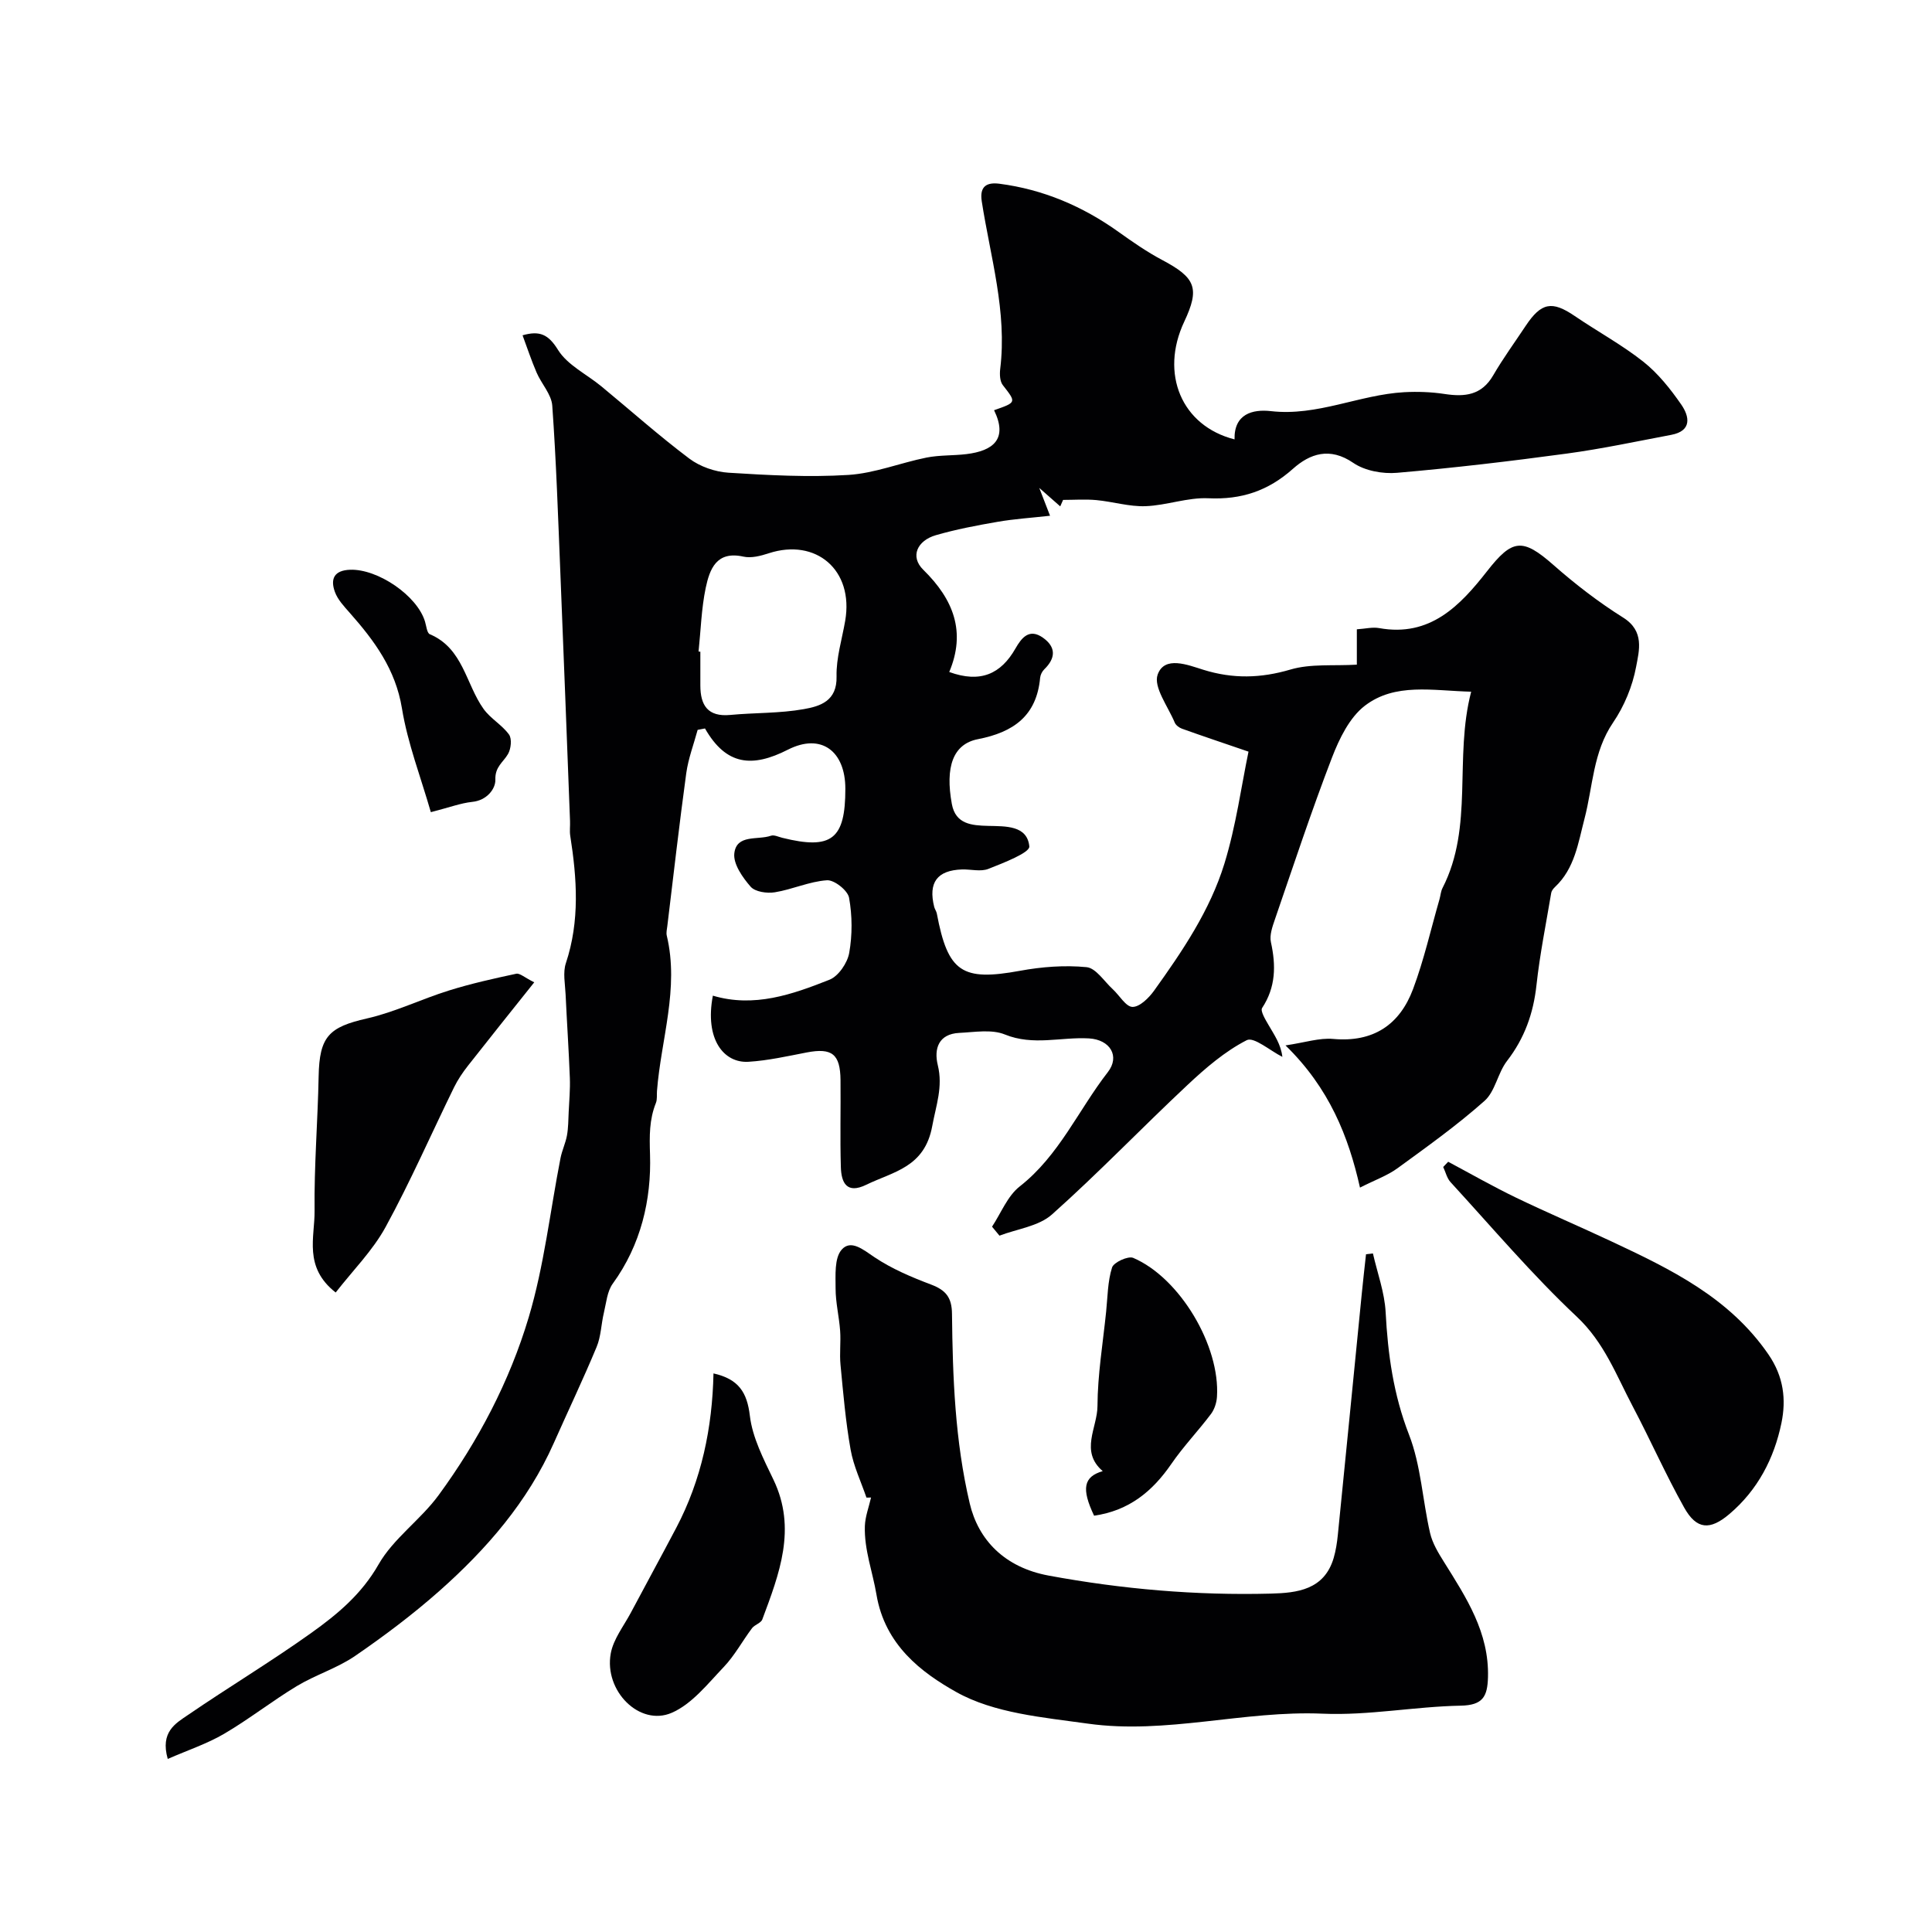 <svg enable-background="new 0 0 400 400" viewBox="0 0 400 400" xmlns="http://www.w3.org/2000/svg"><g fill="#010103"><path d="m219.51 104.84c-1.09-.96-2.18-1.92-4.34-3.82.96 2.49 1.46 3.76 2.23 5.76-3.92.44-7.43.66-10.87 1.26-4.3.74-8.61 1.56-12.79 2.77-3.8 1.1-5.4 4.4-2.58 7.16 6.26 6.14 8.87 12.84 5.37 21.16 6.47 2.35 10.69.41 13.7-4.85 1.26-2.21 2.85-4.27 5.7-2.25 2.74 1.94 2.66 4.23.27 6.55-.44.43-.79 1.13-.85 1.74-.73 7.89-5.5 11.28-12.89 12.72-5.18 1.01-6.79 5.79-5.39 13.42.77 4.21 4.15 4.44 7.49 4.53 3.64.09 8.12-.13 8.55 4.25.13 1.3-5.36 3.42-8.47 4.65-1.59.63-3.62.07-5.46.12-5.15.17-7.03 2.7-5.76 7.76.12.47.45.9.54 1.37 2.29 12.18 5.23 14.05 17.23 11.85 4.51-.83 9.24-1.19 13.77-.75 1.94.19 3.65 2.94 5.43 4.57 1.39 1.28 2.71 3.64 4.08 3.66 1.49.02 3.38-1.85 4.46-3.35 5.88-8.2 11.59-16.63 14.57-26.31 2.41-7.84 3.51-16.08 4.99-23.19-5.37-1.84-9.59-3.25-13.77-4.75-.59-.21-1.27-.72-1.5-1.26-1.39-3.34-4.46-7.37-3.54-9.94 1.41-3.97 6.25-2 9.46-1 6.11 1.9 11.87 1.77 18.04-.05 4.2-1.24 8.92-.72 13.74-1.01 0-2.35 0-4.63 0-7.32 1.75-.11 3.24-.5 4.61-.25 10.56 1.91 16.77-4.65 22.36-11.79 5.21-6.66 7.31-6.93 13.72-1.29 4.53 3.99 9.37 7.72 14.47 10.92 4.43 2.78 3.29 6.81 2.66 10.17-.75 4.03-2.46 8.16-4.77 11.55-4.17 6.12-4.17 13.23-5.92 19.92-1.31 5.01-2.02 10.28-6.09 14.11-.34.32-.71.77-.79 1.2-1.07 6.37-2.36 12.72-3.06 19.13-.64 5.86-2.47 11-6.1 15.7-1.92 2.49-2.43 6.29-4.66 8.27-5.66 5.03-11.87 9.47-18.01 13.94-2.08 1.52-4.62 2.41-7.77 4.01-2.38-10.59-6.34-20.59-15.42-29.44 4.03-.59 7.01-1.6 9.88-1.34 8.3.75 13.76-2.93 16.53-10.33 2.26-6.03 3.68-12.38 5.47-18.58.22-.78.27-1.64.63-2.34 6.53-12.75 2.34-26.88 5.93-40.64-8.03-.21-15.75-1.9-22.02 2.91-3.17 2.44-5.29 6.82-6.8 10.74-4.25 11.04-7.96 22.29-11.81 33.48-.52 1.51-1.15 3.28-.83 4.73 1.06 4.83 1.02 9.3-1.82 13.62-.41.62.68 2.41 1.32 3.51 1.19 2.06 2.57 4.01 2.87 6.61-2.51-1.25-5.9-4.21-7.38-3.45-4.51 2.31-8.54 5.78-12.29 9.3-9.44 8.84-18.4 18.2-28.04 26.79-2.74 2.44-7.19 2.98-10.86 4.38-.51-.62-1.03-1.24-1.54-1.86 1.87-2.82 3.2-6.35 5.73-8.33 8.15-6.38 12.14-15.81 18.24-23.66 2.57-3.3.48-6.74-3.91-6.99-5.77-.33-11.53 1.58-17.4-.81-2.74-1.12-6.28-.48-9.44-.33-4.3.21-5.28 3.29-4.45 6.68 1.1 4.5-.36 8.31-1.15 12.61-1.57 8.57-8.02 9.41-13.68 12.16-4.03 1.96-5.15-.44-5.24-3.67-.18-5.99-.01-12-.07-17.99-.05-5.43-1.77-6.74-7-5.74-3.99.77-8 1.68-12.04 1.93-5.11.32-9.12-4.64-7.39-13.69 8.53 2.54 16.44-.24 24.15-3.3 1.86-.74 3.71-3.47 4.08-5.55.66-3.72.64-7.71-.03-11.42-.27-1.51-3.06-3.72-4.57-3.62-3.64.24-7.16 1.9-10.81 2.49-1.62.26-4.07-.09-5-1.16-1.67-1.91-3.62-4.7-3.38-6.89.45-4.03 4.86-2.71 7.58-3.66.66-.23 1.57.24 2.36.43 10.2 2.53 13.06.31 13.05-10.16 0-7.75-4.96-11.62-11.91-8.08-7.36 3.74-12.76 3.28-17.15-4.4-.51.1-1.01.19-1.52.29-.81 2.99-1.94 5.94-2.36 8.99-1.44 10.53-2.64 21.09-3.92 31.64-.08.66-.26 1.36-.11 1.98 2.61 10.94-1.2 21.46-2.03 32.17-.06.83.07 1.73-.22 2.46-1.39 3.49-1.34 6.81-1.22 10.67.3 9.38-1.88 18.71-7.71 26.74-1.17 1.61-1.35 3.97-1.84 6.02-.57 2.36-.59 4.91-1.51 7.1-2.79 6.71-5.93 13.28-8.88 19.93-5.39 12.12-13.88 21.89-23.65 30.56-5.5 4.87-11.42 9.32-17.48 13.48-3.7 2.53-8.17 3.9-12.03 6.22-5.14 3.1-9.9 6.86-15.07 9.89-3.51 2.06-7.47 3.37-11.68 5.21-1.6-5.59 1.64-7.37 4.15-9.08 8.47-5.8 17.3-11.1 25.65-17.07 5.36-3.83 10.34-7.98 13.84-14.11 3.07-5.39 8.71-9.25 12.44-14.35 8.21-11.21 14.69-23.56 18.65-36.81 3.2-10.7 4.43-21.98 6.59-32.99.31-1.58 1.04-3.08 1.33-4.66.29-1.59.28-3.24.36-4.87.11-2.35.33-4.71.24-7.06-.22-5.77-.61-11.53-.88-17.3-.1-2.16-.59-4.52.06-6.46 2.91-8.75 2.29-17.53.9-26.39-.15-.98 0-2-.04-3-.66-17.19-1.31-34.37-2.01-51.56-.47-11.5-.85-23.01-1.67-34.48-.17-2.35-2.25-4.52-3.25-6.86-1.08-2.51-1.94-5.11-2.9-7.7 3.54-1.01 5.34-.21 7.34 3.02 1.95 3.14 5.9 5.02 8.93 7.51 6.08 5.01 11.97 10.27 18.26 15 2.21 1.66 5.32 2.74 8.1 2.92 8.25.52 16.57.97 24.81.46 5.45-.34 10.76-2.5 16.18-3.59 2.7-.54 5.52-.39 8.27-.72 5.58-.68 8.63-3.13 5.73-9.09 4.7-1.65 4.62-1.58 1.81-5.2-.61-.78-.67-2.24-.54-3.33 1.46-11.88-2.04-23.22-3.82-34.73-.5-3.22 1.17-3.95 3.66-3.63 9.07 1.18 17.23 4.66 24.66 9.97 2.91 2.08 5.89 4.15 9.04 5.82 6.95 3.68 7.82 5.85 4.55 12.8-5.04 10.73-.56 21.55 10.43 24.34-.13-5.28 3.74-6.28 7.53-5.85 9.61 1.1 18.3-3.4 27.59-3.92 2.78-.15 5.62-.05 8.37.37 4.19.64 7.67.27 10.06-3.86 2.05-3.53 4.47-6.84 6.73-10.25 3.23-4.85 5.46-5.23 10.14-2.04 4.71 3.21 9.77 5.95 14.22 9.47 3.05 2.42 5.6 5.63 7.84 8.86 1.71 2.46 2.27 5.46-2.06 6.28-7.2 1.36-14.39 2.9-21.64 3.88-11.68 1.58-23.39 2.97-35.13 3.98-2.98.26-6.66-.41-9.06-2.05-4.87-3.35-8.99-1.91-12.5 1.22-5.13 4.57-10.66 6.42-17.51 6.1-4.3-.2-8.65 1.48-13.01 1.64-3.37.12-6.77-.94-10.17-1.26-2.28-.21-4.6-.04-6.9-.04-.21.45-.4.9-.59 1.34zm-74.88 30.05c.12.01.25.03.37.04v6.97c0 4.13 1.54 6.56 6.2 6.12 5.07-.48 10.23-.31 15.21-1.2 3.35-.59 6.92-1.65 6.79-6.77-.09-3.83 1.13-7.69 1.79-11.53 1.81-10.53-6.07-17.14-15.8-13.98-1.68.55-3.65 1.07-5.29.7-5.59-1.24-6.97 2.62-7.79 6.47-.9 4.32-1.02 8.79-1.48 13.18z"/><path d="m179.39 310.06c-1.13-3.3-2.68-6.53-3.28-9.93-1.03-5.79-1.53-11.68-2.09-17.55-.23-2.33.09-4.72-.08-7.06-.21-2.93-.94-5.84-.94-8.75 0-2.74-.27-6.27 1.24-8.02 1.91-2.21 4.47-.03 6.82 1.55 3.57 2.39 7.65 4.12 11.7 5.65 3.03 1.15 4.31 2.63 4.34 6.08.14 13.16.62 26.25 3.67 39.23 1.78 7.56 7.21 13.26 16.35 14.95 15.26 2.82 30.54 4.13 45.99 3.73 5.43-.14 11.06-.77 13.01-7.37.45-1.54.7-3.16.86-4.75 1.67-16.65 3.31-33.31 4.96-49.97.27-2.73.58-5.45.88-8.17.48-.06.95-.11 1.43-.17.92 4.05 2.41 8.06 2.63 12.14.46 8.72 1.61 17.08 4.84 25.38 2.48 6.38 2.8 13.59 4.36 20.36.49 2.12 1.71 4.13 2.89 6.01 4.6 7.36 9.36 14.59 9.1 23.86-.11 3.97-1.04 5.79-5.64 5.88-9.54.18-19.09 2.07-28.57 1.66-16.33-.71-32.39 4.34-48.63 2.06-9.28-1.3-19.4-2.14-27.26-6.55-7.16-4.02-14.75-9.7-16.51-20.18-.77-4.62-2.56-9.28-2.4-14.17.07-1.98.83-3.94 1.28-5.91-.32 0-.63.01-.95.01z"/><path d="m299.83 240.53c4.65 2.48 9.23 5.1 13.97 7.39 6.55 3.16 13.25 6.01 19.83 9.1 12.28 5.76 24.39 11.6 32.5 23.39 3.19 4.64 3.69 9.38 2.7 14.2-1.51 7.31-4.89 13.86-10.77 18.85-3.99 3.39-6.79 3.29-9.38-1.35-3.82-6.82-6.99-14.01-10.64-20.93-3.41-6.45-5.88-13.22-11.59-18.58-9.26-8.7-17.52-18.47-26.13-27.85-.75-.82-1.02-2.08-1.52-3.14.34-.35.69-.72 1.03-1.08z"/><path d="m110.61 203.38c-4.83 6.06-9.3 11.63-13.71 17.25-1.1 1.4-2.12 2.91-2.9 4.5-4.72 9.64-9.03 19.51-14.17 28.92-2.67 4.88-6.77 8.97-10.33 13.55-6.71-5.25-4.31-11.48-4.37-16.91-.11-9.27.66-18.55.84-27.84.16-8.24 2.11-10.2 10-11.99 5.81-1.32 11.29-4.02 17.02-5.8 4.55-1.42 9.23-2.46 13.9-3.46.73-.15 1.71.78 3.72 1.78z"/><path d="m147.72 284.35c5.18 1.17 6.95 3.88 7.53 8.77.54 4.54 2.84 8.97 4.87 13.2 4.9 10.17 1.21 19.55-2.29 28.96-.28.77-1.59 1.09-2.14 1.83-1.99 2.65-3.59 5.66-5.86 8.04-3.31 3.47-6.58 7.66-10.76 9.47-6.65 2.87-14.04-4.54-12.62-12.29.54-2.97 2.68-5.66 4.16-8.44 3.11-5.86 6.3-11.68 9.39-17.55 5.25-9.97 7.48-20.74 7.72-31.99z"/><path d="m226.52 313.81c-2.66-5.6-2.19-8.07 1.79-9.23-4.79-4.1-1.11-9-1.09-13.45.03-6.51 1.12-13.01 1.79-19.52.32-3.09.31-6.29 1.23-9.19.34-1.07 3.32-2.44 4.38-1.99 9.67 4.14 18.03 18.24 17.34 28.78-.08 1.21-.52 2.58-1.24 3.54-2.65 3.52-5.73 6.73-8.22 10.36-3.88 5.63-8.69 9.64-15.98 10.7z"/><path d="m89.2 168.15c-2.08-7.24-4.8-14.24-5.98-21.48-1.32-8.09-5.7-14.01-10.8-19.78-1.18-1.34-2.51-2.74-3.09-4.36-.95-2.63-.2-4.45 3.16-4.57 5.72-.2 13.9 5.35 15.51 10.75.27.91.4 2.35.99 2.6 6.92 2.92 7.44 10.32 11.13 15.47 1.43 2 3.82 3.3 5.26 5.29.64.88.42 2.95-.19 4.02-.98 1.72-2.72 2.63-2.63 5.32.06 1.92-1.77 4.31-4.78 4.61-2.39.25-4.7 1.14-8.58 2.13z"/></g></svg>